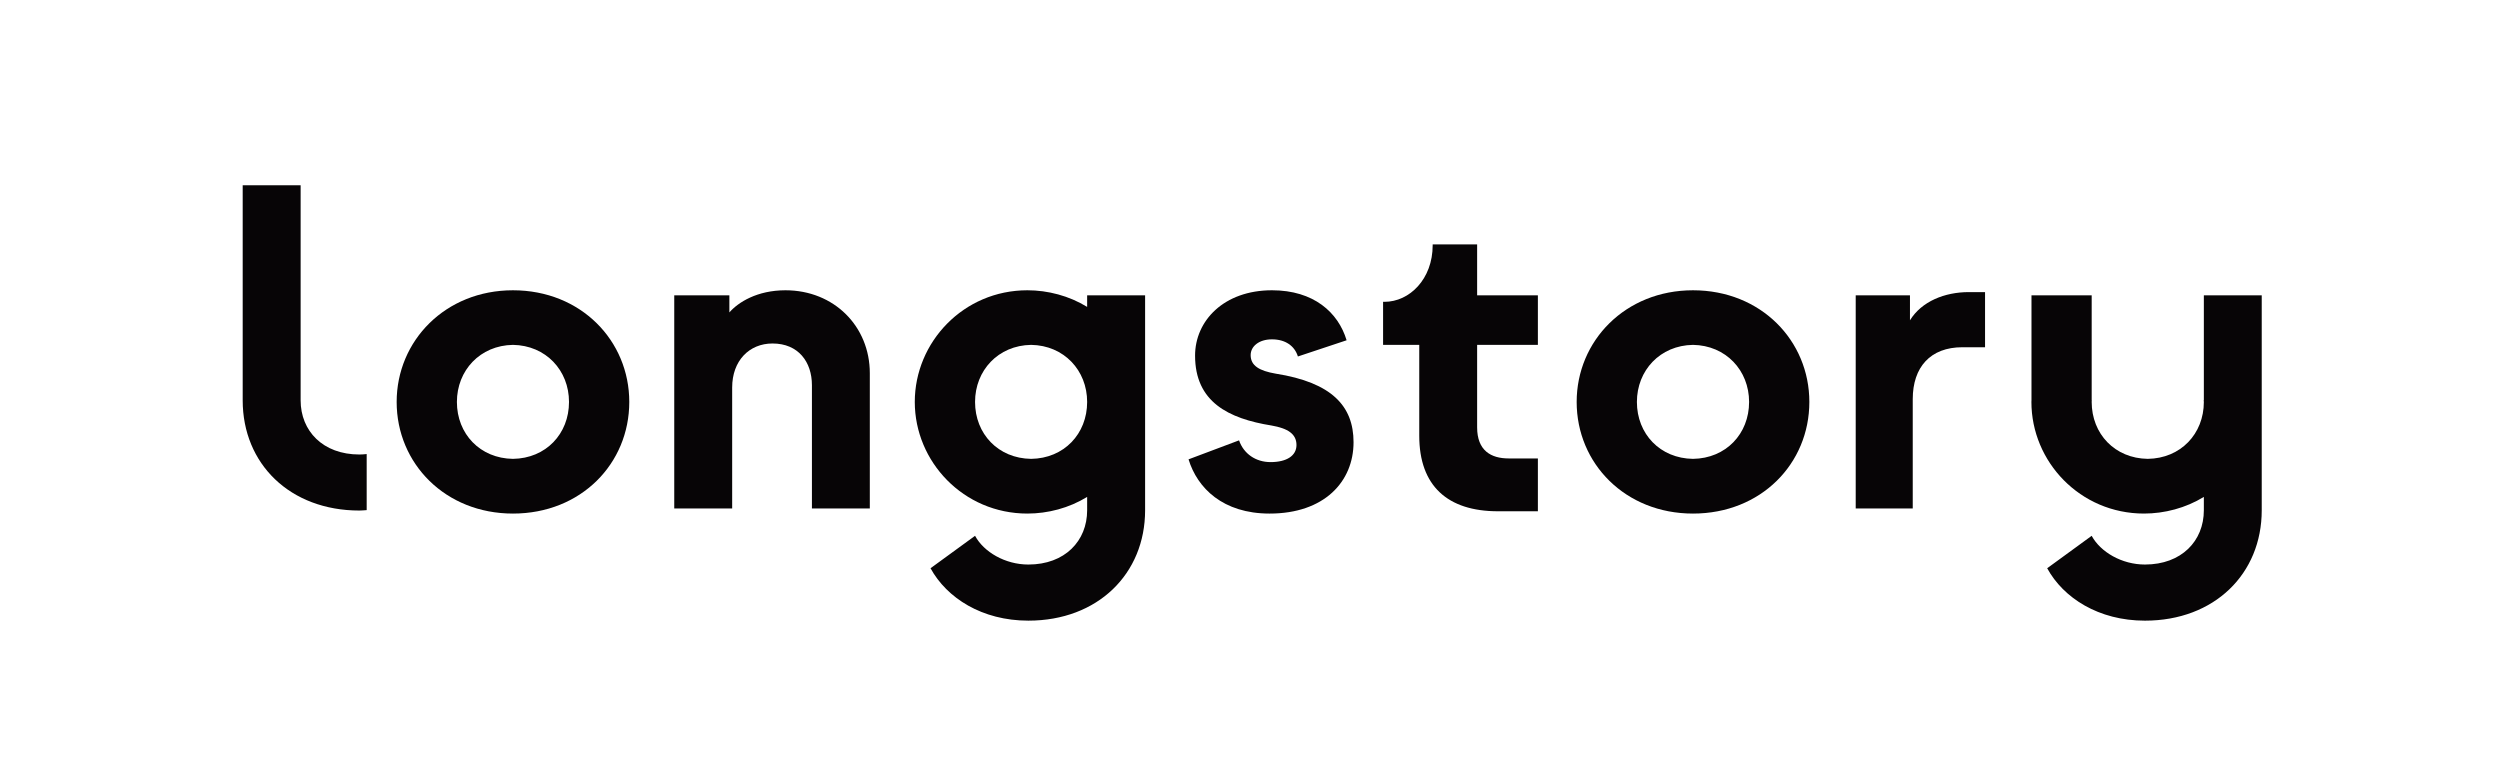 <?xml version="1.0" encoding="UTF-8" standalone="no"?><!DOCTYPE svg PUBLIC "-//W3C//DTD SVG 1.1//EN" "http://www.w3.org/Graphics/SVG/1.1/DTD/svg11.dtd"><svg width="100%" height="100%" viewBox="0 0 950 292" version="1.1" xmlns="http://www.w3.org/2000/svg" xmlns:xlink="http://www.w3.org/1999/xlink" xml:space="preserve" xmlns:serif="http://www.serif.com/" style="fill-rule:evenodd;clip-rule:evenodd;stroke-linejoin:round;stroke-miterlimit:2;"><rect id="logo" x="3.262" y="0" width="945.16" height="289.585" style="fill:none;"/><g id="longstory"><path d="M216.225,152.74c0,-11.982 -8.788,-21.502 -21.301,-21.688c-12.493,0.186 -21.301,9.706 -21.301,21.688c-0,12.134 8.808,21.464 21.301,21.626c12.513,-0.162 21.301,-9.492 21.301,-21.626m-65.493,0c0,-23.234 18.491,-42.436 44.192,-42.436c25.887,0 44.203,19.202 44.203,42.436c0,23.405 -18.316,42.417 -44.203,42.417c-25.701,0 -44.192,-19.012 -44.192,-42.417" style="fill:#070506;fill-rule:nonzero;"/><path d="M256.215,193.223l0,-81.006l20.946,-0l-0,6.504c3.348,-3.852 10.563,-8.418 21.305,-8.418c18.486,-0 32.062,13.723 32.062,31.513l0,51.407l-21.997,-0l-0,-46.841c-0,-8.808 -5.116,-15.857 -14.98,-15.857c-8.815,0 -15.327,6.523 -15.327,16.731l0,45.967l-22.009,-0Z" style="fill:#070506;fill-rule:nonzero;"/><path d="M413.116,152.74c-0,-11.982 -8.797,-21.502 -21.29,-21.688c-12.508,0.186 -21.305,9.706 -21.305,21.688c0,12.134 8.797,21.464 21.305,21.626c12.493,-0.162 21.29,-9.492 21.29,-21.626m-0,-40.522l22.024,0l0,81.694c0,24.136 -17.976,41.934 -44.366,41.934c-17.639,-0 -30.991,-8.634 -37.173,-19.913l16.92,-12.327c3.329,6.167 11.457,10.919 20.253,10.919c13.913,0 22.342,-8.99 22.342,-20.613l-0,-5.092c-6.867,4.242 -14.952,6.337 -22.701,6.337c-24.313,0 -42.796,-19.727 -42.796,-42.417c0,-22.724 18.483,-42.436 42.796,-42.436c7.749,0 15.834,2.096 22.701,6.318l-0,-4.404Z" style="fill:#070506;fill-rule:nonzero;"/><path d="M451.65,174.55l19.19,-7.215c1.767,5.108 6.341,8.263 11.979,8.263c6.156,0 9.844,-2.447 9.844,-6.484c0,-4.242 -3.329,-6.345 -9.488,-7.42c-16.372,-2.633 -29.046,-8.955 -29.046,-26.564c-0,-13.204 10.911,-24.828 29.22,-24.828c15.857,0 25.183,8.422 28.361,19.001l-18.505,6.156c-1.253,-4.033 -4.76,-6.508 -9.856,-6.508c-4.919,0 -8.097,2.633 -8.097,5.997c-0,4.033 3.333,5.97 9.5,7.034c21.325,3.364 29.599,12.311 29.599,26.065c0,14.964 -11.105,27.109 -31.892,27.109c-17.763,-0 -27.457,-9.678 -30.809,-20.606" style="fill:#070506;fill-rule:nonzero;"/><path d="M569.237,194.284c-19.186,-0 -29.92,-9.682 -29.92,-28.698l0,-34.533l-13.746,-0l0,-16.36l0.53,0c9.52,0 18.316,-8.65 18.316,-21.495l0,-0.34l16.893,0l0,19.357l23.084,-0l0,18.838l-23.084,-0l0,31.35c0,8.824 5.275,11.801 11.972,11.801l11.112,0l0,20.08l-15.157,-0Z" style="fill:#070506;fill-rule:nonzero;"/><path d="M664.657,152.74c-0,-11.982 -8.812,-21.502 -21.321,-21.688c-12.509,0.186 -21.313,9.706 -21.313,21.688c0,12.134 8.804,21.464 21.313,21.626c12.509,-0.162 21.321,-9.492 21.321,-21.626m-65.524,0c-0,-23.234 18.494,-42.436 44.203,-42.436c25.883,0 44.215,19.202 44.215,42.436c-0,23.405 -18.332,42.417 -44.215,42.417c-25.709,0 -44.203,-19.012 -44.203,-42.417" style="fill:#070506;fill-rule:nonzero;"/><path d="M705.17,193.223l-0,-81.006l20.617,-0l-0,9.5c4.427,-7.196 13.212,-10.718 22.356,-10.718l6.175,-0l0,20.953l-8.63,0c-12.137,0 -18.846,7.563 -18.846,19.712l0,41.559l-21.672,-0Z" style="fill:#070506;fill-rule:nonzero;"/><path d="M837.462,112.216l-0,39.884l-0.074,0c0,0.221 0.074,0.422 0.074,0.638c-0,12.134 -8.816,21.464 -21.309,21.626c-12.516,-0.162 -21.313,-9.492 -21.313,-21.626c-0,-0.216 0.035,-0.417 0.035,-0.638l-0.035,0l-0,-39.884l-22.875,0l-0,39.884c-0,0.221 -0.027,0.422 -0.027,0.638c-0,22.694 18.486,42.417 42.792,42.417c7.741,0 15.845,-2.095 22.732,-6.333l-0,5.092c-0,11.623 -8.453,20.609 -22.38,20.609c-8.801,0 -16.897,-4.752 -20.242,-10.915l-16.909,12.323c6.156,11.279 19.538,19.917 37.151,19.917c26.409,-0 44.377,-17.802 44.377,-41.934l0,-81.698l-21.997,0Z" style="fill:#070506;fill-rule:nonzero;"/><path d="M136.578,172.711c-13.904,0 -22.337,-8.97 -22.337,-20.578l-0,-81.729l-22.017,0l0,81.729c0,24.097 17.953,41.872 44.354,41.872c0.951,0 1.848,-0.108 2.761,-0.159l-0,-21.305c-0.913,0.089 -1.81,0.17 -2.761,0.17" style="fill:#070506;fill-rule:nonzero;"/></g></svg>